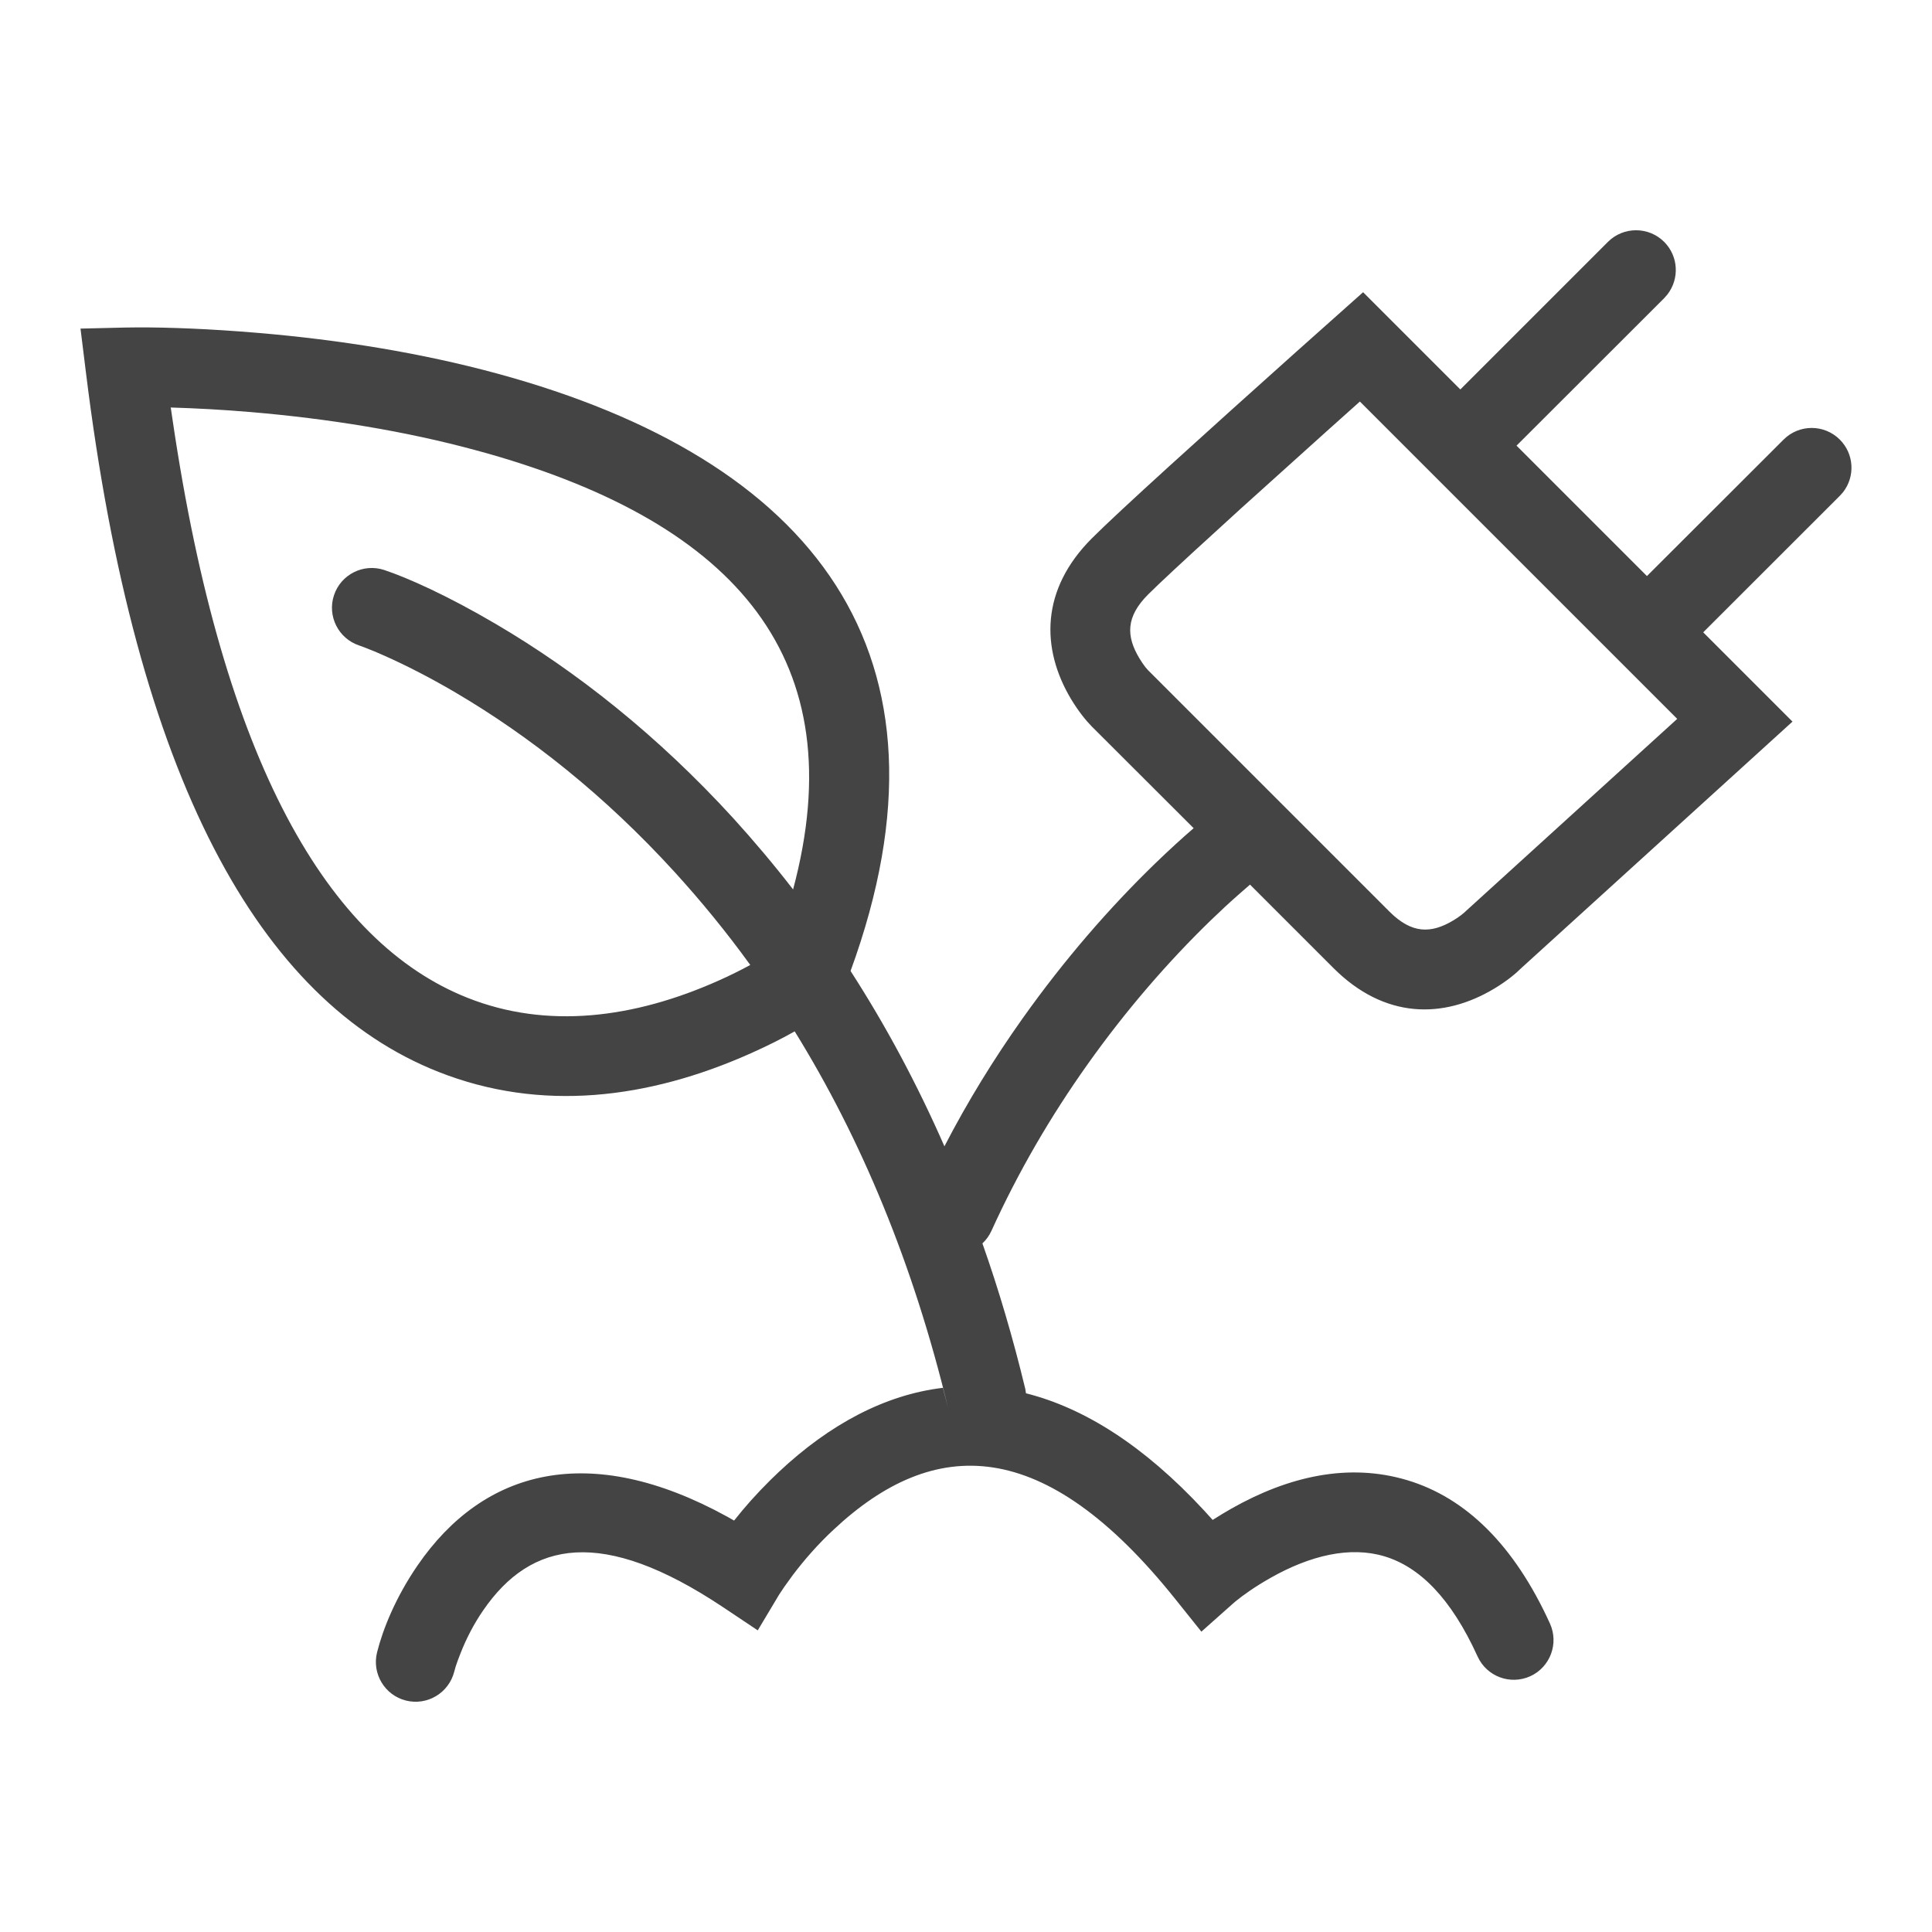 <?xml version="1.0" encoding="UTF-8"?>
<svg width="24px" height="24px" viewBox="0 0 24 24" version="1.1" xmlns="http://www.w3.org/2000/svg" xmlns:xlink="http://www.w3.org/1999/xlink">
    <title>Icons / Key strenghts / GreenEnergy</title>
    <g id="Symbols" stroke="none" stroke-width="1" fill="none" fill-rule="evenodd">
        <g id="Icons-/-Key-strenghts-/-GreenEnergy">
            <path d="M20.673,3.005 C20.851,3.183 20.864,3.463 20.714,3.657 L20.673,3.704 L18.839,5.536 L20.459,7.156 L22.157,5.46 C22.35,5.268 22.662,5.268 22.855,5.461 C23.033,5.639 23.047,5.919 22.896,6.113 L22.855,6.159 L21.158,7.855 L22.267,8.964 L18.899,12.025 C18.827,12.097 18.714,12.19 18.562,12.281 C17.93,12.66 17.199,12.66 16.564,12.025 L16.564,12.025 L15.528,10.989 L15.378,11.12 C15.27,11.215 15.156,11.321 15.035,11.438 C14.515,11.943 13.994,12.54 13.507,13.226 C13.051,13.868 12.649,14.557 12.316,15.29 C12.288,15.351 12.25,15.403 12.204,15.446 C12.407,16.021 12.585,16.625 12.737,17.256 L12.745,17.308 C13.468,17.49 14.211,17.958 14.955,18.761 L15.064,18.881 L15.192,18.802 L15.296,18.741 C16.006,18.339 16.751,18.169 17.48,18.387 C18.209,18.605 18.811,19.194 19.254,20.168 C19.367,20.417 19.257,20.71 19.009,20.823 C18.76,20.935 18.468,20.826 18.355,20.577 C18.023,19.847 17.631,19.463 17.197,19.333 C16.773,19.206 16.281,19.319 15.783,19.601 C15.59,19.71 15.439,19.818 15.348,19.893 L15.313,19.923 L14.924,20.269 L14.599,19.863 C12.971,17.828 11.607,17.828 10.352,19.005 C10.161,19.183 9.992,19.376 9.847,19.568 L9.741,19.715 L9.679,19.808 L9.413,20.253 L8.982,19.965 C7.481,18.965 6.597,19.139 6.002,20.005 C5.886,20.173 5.792,20.356 5.72,20.54 C5.694,20.604 5.675,20.659 5.661,20.701 L5.643,20.765 C5.576,21.03 5.308,21.191 5.043,21.125 C4.779,21.059 4.618,20.79 4.684,20.526 C4.755,20.243 4.912,19.846 5.188,19.445 C6.009,18.25 7.323,17.901 9.031,18.839 L9.119,18.889 L9.125,18.882 C9.248,18.726 9.396,18.558 9.569,18.387 L9.676,18.284 C10.307,17.692 10.994,17.326 11.713,17.24 L11.777,17.488 C11.344,15.696 10.696,14.144 9.872,12.812 C9.717,12.9 9.534,12.992 9.328,13.084 C8.054,13.653 6.718,13.818 5.446,13.315 C3.218,12.434 1.688,9.667 1.067,4.623 L1.067,4.623 L1,4.082 L1.545,4.069 L1.713,4.067 C2.1,4.066 2.609,4.085 3.201,4.135 C4.219,4.221 5.229,4.383 6.178,4.641 C10.098,5.708 12.009,8.112 10.566,12.062 C11,12.734 11.39,13.46 11.732,14.24 C12.019,13.685 12.345,13.156 12.701,12.654 C13.225,11.916 13.785,11.274 14.347,10.729 C14.53,10.552 14.692,10.405 14.828,10.288 L13.562,9.024 C13.491,8.952 13.398,8.838 13.306,8.686 C12.928,8.054 12.928,7.323 13.563,6.688 C13.729,6.522 14.061,6.213 14.526,5.79 L14.526,5.79 L15.288,5.101 L16.098,4.374 L16.933,3.63 L18.141,4.838 L19.974,3.005 C20.167,2.812 20.48,2.812 20.673,3.005 Z M2.121,5.061 L2.144,5.217 C2.77,9.473 4.078,11.711 5.81,12.396 C6.794,12.786 7.872,12.652 8.925,12.182 C9.066,12.119 9.198,12.054 9.32,11.987 C9.024,11.578 8.709,11.193 8.378,10.83 C7.51,9.879 6.582,9.146 5.657,8.602 C5.335,8.413 5.037,8.262 4.772,8.144 L4.652,8.092 C4.562,8.055 4.497,8.03 4.461,8.018 C4.203,7.932 4.063,7.652 4.149,7.394 C4.235,7.135 4.515,6.995 4.774,7.081 C5.063,7.178 5.545,7.391 6.157,7.75 C7.165,8.342 8.17,9.137 9.108,10.163 C9.365,10.446 9.614,10.741 9.852,11.049 C10.615,8.198 9.151,6.517 6.074,5.638 L6.074,5.638 L5.918,5.595 C5.033,5.354 4.08,5.201 3.117,5.119 C2.763,5.089 2.426,5.071 2.114,5.062 L2.121,5.061 Z M16.893,4.988 L16.484,5.354 L15.417,6.315 C14.96,6.73 14.608,7.054 14.394,7.257 L14.394,7.257 L14.261,7.386 C13.987,7.661 13.987,7.9 14.154,8.178 C14.181,8.223 14.207,8.26 14.228,8.287 L14.228,8.287 L14.261,8.325 L17.262,11.326 C17.537,11.6 17.776,11.6 18.053,11.434 C18.129,11.389 18.182,11.345 18.218,11.31 L18.218,11.31 L20.835,8.93 L16.893,4.988 Z" id="GreenEnergy" fill="#444444"></path>
            <rect id="Rectangle" x="0" y="0" width="24" height="24"></rect>
        </g>
    </g>
</svg>